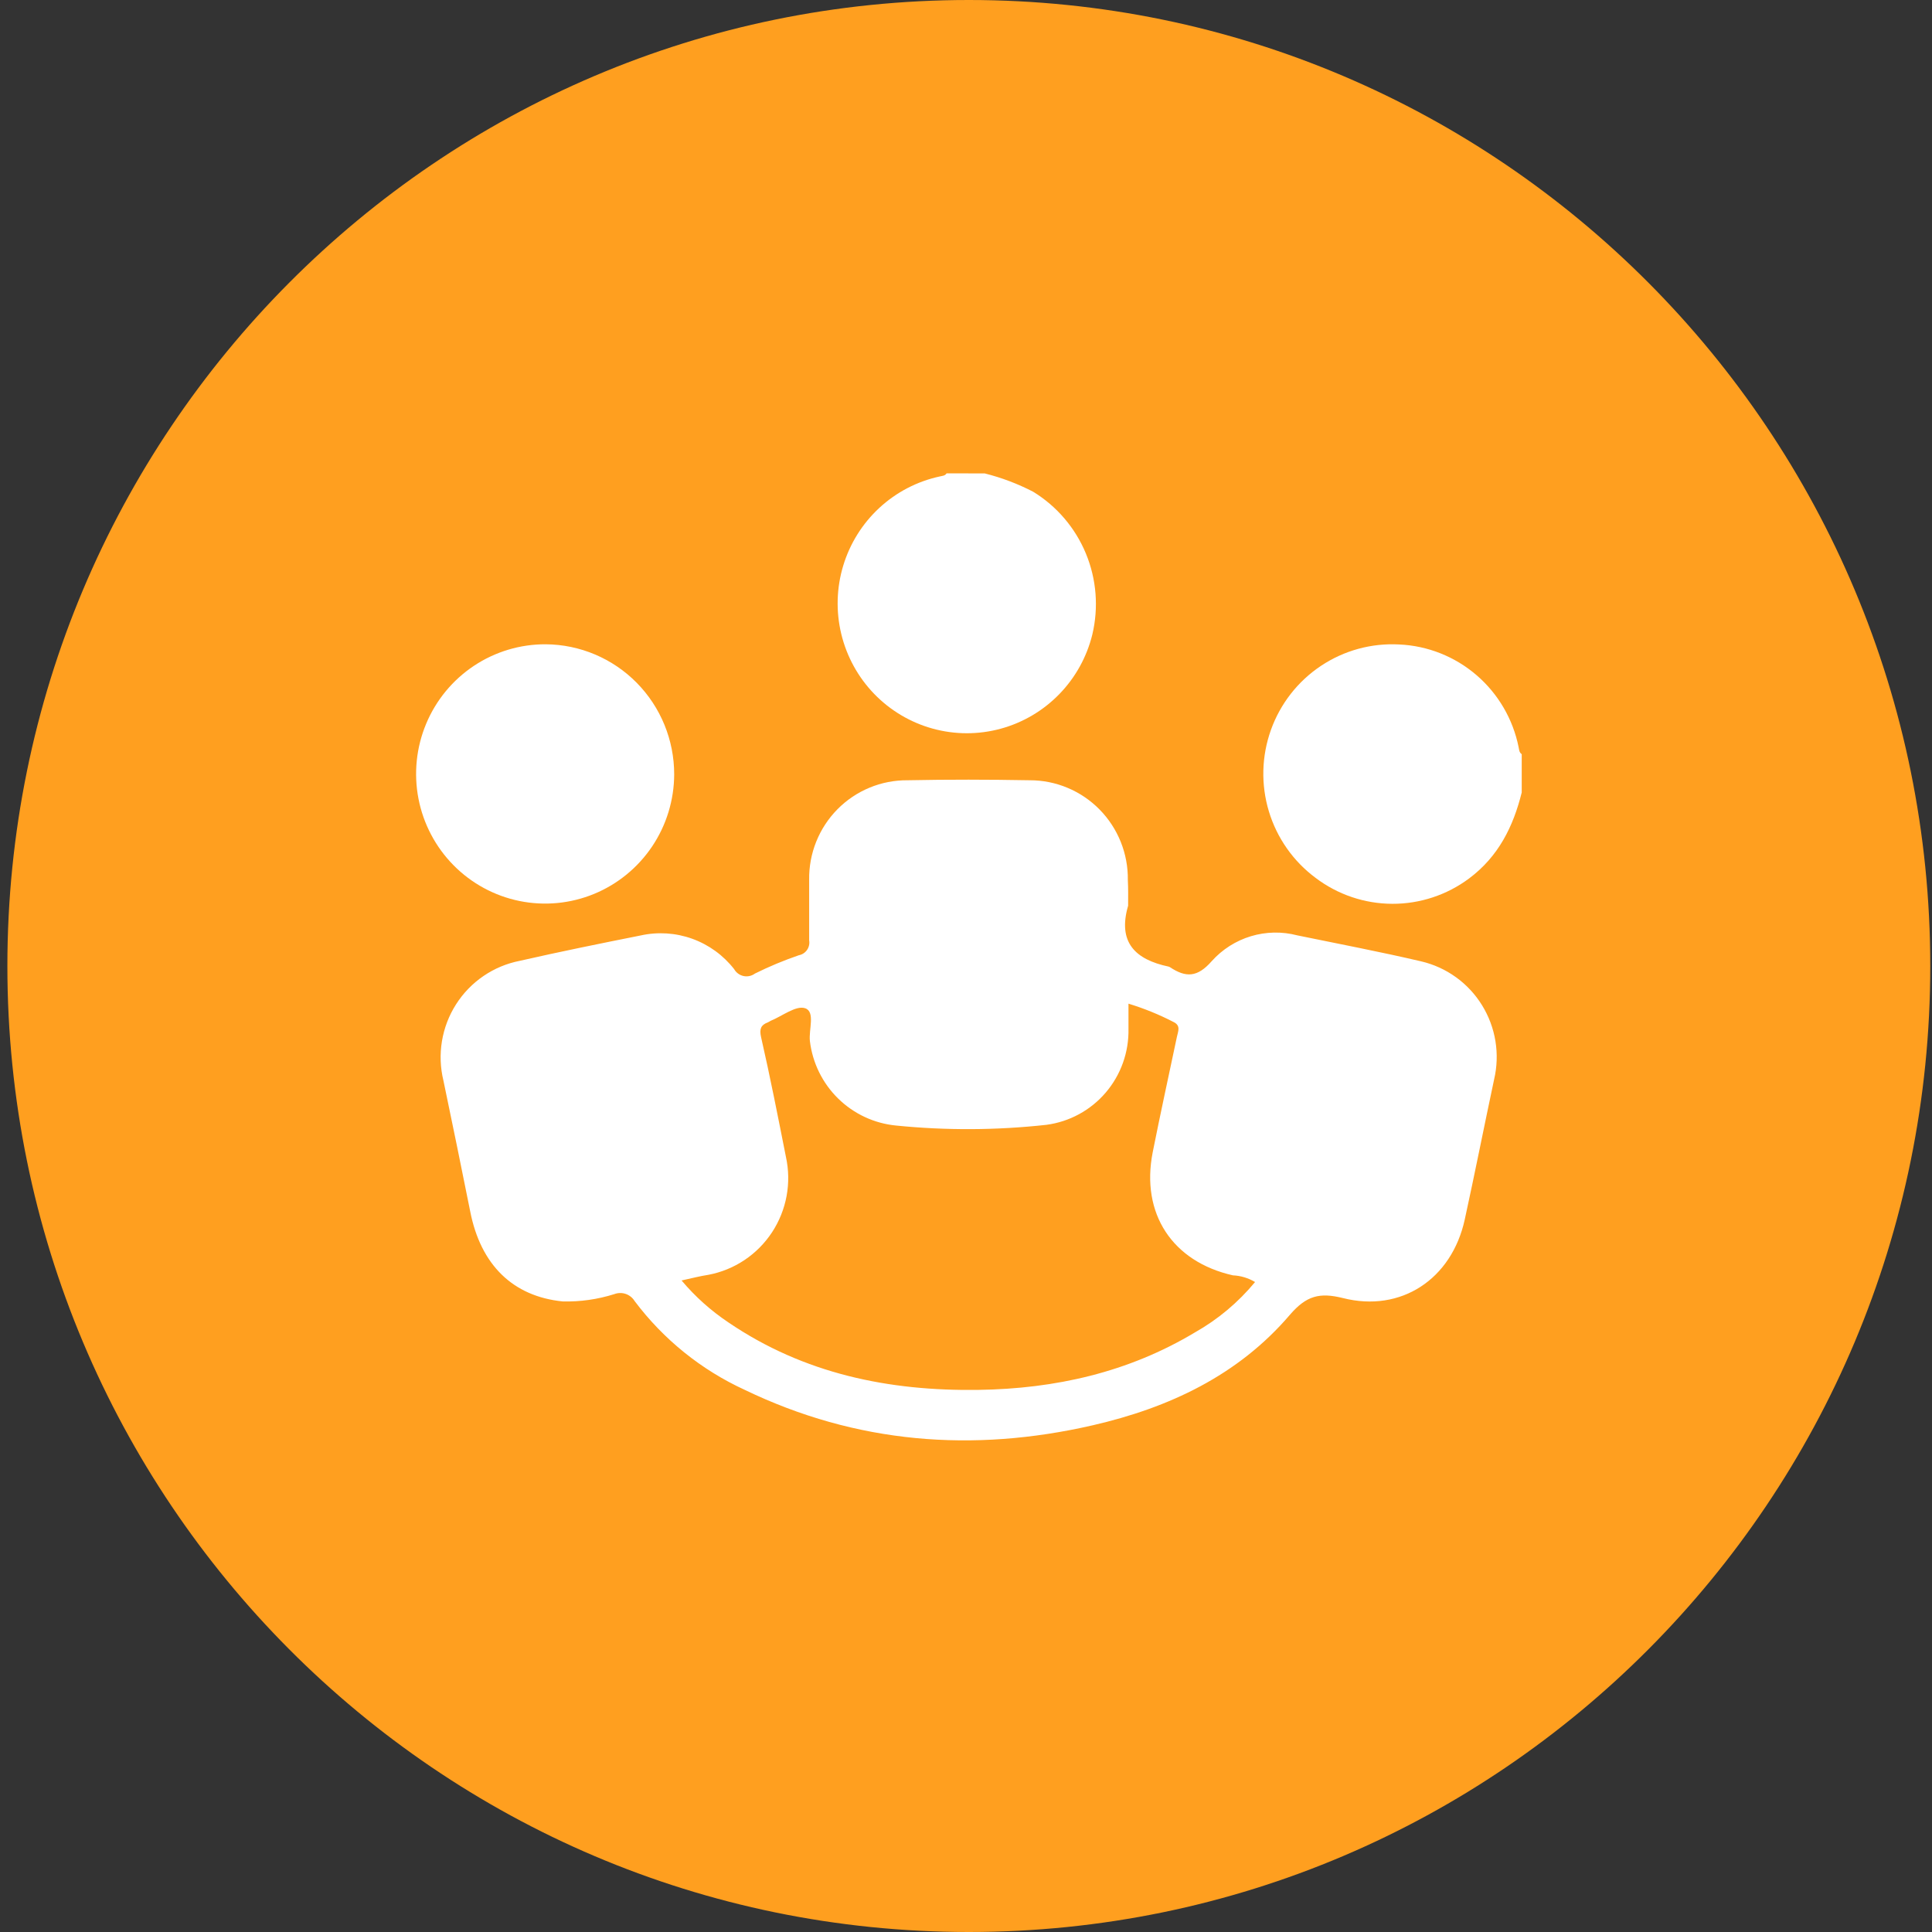 <svg xmlns="http://www.w3.org/2000/svg" width="212" height="212" viewBox="0 0 212 212" fill="none"><rect x="0" y="0" width="212" height="212" fill="#333333" stroke="none"/><g clip-path="url(#clip0_6_170)"><path d="M106.31 212C164.576 212 211.81 164.542 211.81 106C211.81 47.458 164.576 0 106.31 0C48.044 0 0.81 47.458 0.81 106C0.81 164.542 48.044 212 106.31 212Z" fill="#FF9F1F"></path><path d="M123.79 99.384C122.62 103.402 124.569 105.291 128.229 106.065C128.286 106.08 128.34 106.104 128.389 106.135C130.119 107.281 131.389 107.271 132.969 105.462C134.127 104.173 135.615 103.229 137.271 102.73C138.927 102.233 140.687 102.201 142.359 102.639C146.889 103.573 151.449 104.437 155.949 105.492C157.323 105.814 158.619 106.405 159.765 107.231C160.911 108.056 161.883 109.101 162.626 110.306C163.369 111.51 163.868 112.849 164.096 114.248C164.323 115.645 164.273 117.075 163.949 118.453C162.859 123.568 161.849 128.702 160.729 133.816C159.299 140.367 153.729 144.054 147.359 142.437C144.809 141.804 143.36 142.165 141.54 144.275C135.86 150.927 128.249 154.483 119.889 156.402C106.759 159.417 93.969 158.412 81.73 152.514C76.956 150.326 72.801 146.976 69.639 142.768C69.414 142.4 69.068 142.123 68.661 141.983C68.254 141.845 67.812 141.852 67.409 142.005C65.579 142.582 63.667 142.855 61.749 142.808C56.27 142.256 52.749 138.789 51.599 132.942C50.639 128.146 49.66 123.361 48.66 118.584C48.313 117.166 48.257 115.691 48.495 114.252C48.733 112.811 49.26 111.433 50.044 110.204C50.827 108.974 51.852 107.917 53.054 107.097C54.257 106.276 55.613 105.71 57.039 105.432C61.45 104.427 65.869 103.533 70.299 102.649C72.183 102.231 74.145 102.357 75.96 103.011C77.776 103.665 79.37 104.821 80.559 106.346C80.669 106.538 80.817 106.705 80.995 106.835C81.173 106.965 81.376 107.056 81.592 107.102C81.807 107.147 82.03 107.146 82.245 107.099C82.46 107.053 82.662 106.96 82.84 106.829C84.401 106.055 86.011 105.384 87.659 104.819C88.025 104.751 88.348 104.541 88.559 104.234C88.771 103.927 88.854 103.549 88.79 103.181C88.79 100.971 88.79 98.751 88.79 96.54C88.768 95.107 89.032 93.684 89.566 92.354C90.099 91.025 90.892 89.816 91.897 88.799C92.902 87.781 94.1 86.976 95.419 86.43C96.738 85.884 98.153 85.608 99.579 85.619C104.049 85.528 108.519 85.538 112.989 85.619C114.416 85.616 115.828 85.898 117.144 86.449C118.461 87 119.655 87.809 120.657 88.828C121.66 89.848 122.45 91.057 122.983 92.386C123.515 93.716 123.779 95.138 123.759 96.57C123.809 97.515 123.79 98.449 123.79 99.384ZM74.79 140.507C76.278 142.278 78.009 143.826 79.929 145.109C88.219 150.746 97.529 152.655 107.349 152.514C115.779 152.394 123.799 150.595 131.109 146.214C133.632 144.792 135.872 142.915 137.719 140.678C136.982 140.236 136.147 139.984 135.29 139.945C128.64 138.448 125.159 133.163 126.489 126.431C127.329 122.211 128.249 118.011 129.139 113.791C129.259 113.189 129.61 112.546 128.77 112.144C127.187 111.324 125.534 110.652 123.829 110.134C123.829 111.139 123.829 112.023 123.829 112.887C123.883 115.449 122.995 117.941 121.335 119.886C119.674 121.83 117.358 123.091 114.829 123.427C109.347 124.032 103.817 124.059 98.329 123.507C95.936 123.277 93.694 122.232 91.973 120.545C90.252 118.858 89.157 116.632 88.87 114.234C88.73 112.978 89.48 111.018 88.35 110.637C87.35 110.295 85.849 111.491 84.569 112.013C84.459 112.063 84.37 112.144 84.26 112.184C83.48 112.475 83.32 112.917 83.51 113.791C84.51 118.162 85.37 122.553 86.24 126.943C86.55 128.356 86.575 129.816 86.313 131.238C86.051 132.659 85.507 134.014 84.715 135.222C83.922 136.428 82.896 137.463 81.698 138.264C80.5 139.065 79.154 139.616 77.74 139.885C76.82 140.025 75.98 140.246 74.79 140.507Z" fill="white"></path><path d="M73.979 84.975C73.969 87.79 73.129 90.538 71.564 92.873C69.998 95.207 67.779 97.023 65.187 98.09C62.595 99.157 59.746 99.427 57 98.867C54.255 98.307 51.737 96.941 49.764 94.942C47.792 92.943 46.454 90.402 45.919 87.639C45.385 84.876 45.678 82.015 46.762 79.42C47.846 76.825 49.672 74.61 52.009 73.058C54.345 71.505 57.088 70.684 59.889 70.698C63.638 70.727 67.223 72.244 69.863 74.919C72.502 77.594 73.982 81.209 73.979 84.975Z" fill="white"></path><path d="M108.06 51.95C109.901 52.412 111.683 53.086 113.37 53.96C115.963 55.547 117.988 57.919 119.154 60.735C120.32 63.552 120.568 66.667 119.86 69.634C119.252 72.102 117.998 74.362 116.227 76.179C114.456 77.996 112.234 79.304 109.79 79.967C107.347 80.63 104.771 80.623 102.331 79.948C99.891 79.273 97.675 77.954 95.913 76.128C94.152 74.302 92.909 72.035 92.313 69.564C91.718 67.092 91.791 64.506 92.527 62.072C93.262 59.639 94.632 57.448 96.495 55.726C98.358 54.005 100.645 52.815 103.12 52.282C103.4 52.211 103.7 52.221 103.87 51.94L108.06 51.95Z" fill="white"></path><path d="M166.98 86.955C166.05 90.713 164.42 93.988 161.21 96.389C158.772 98.21 155.812 99.187 152.775 99.176C149.737 99.165 146.785 98.167 144.36 96.329C141.914 94.513 140.116 91.952 139.234 89.028C138.351 86.103 138.43 82.971 139.46 80.095C140.489 77.22 142.414 74.754 144.949 73.065C147.484 71.376 150.493 70.553 153.53 70.718C156.654 70.856 159.643 72.041 162.019 74.084C164.395 76.127 166.022 78.911 166.64 81.992C166.7 82.273 166.7 82.574 166.98 82.755V86.955Z" fill="white"></path></g><defs><clipPath id="clip0_6_170"><rect width="212" height="212" fill="white"></rect></clipPath></defs></svg>